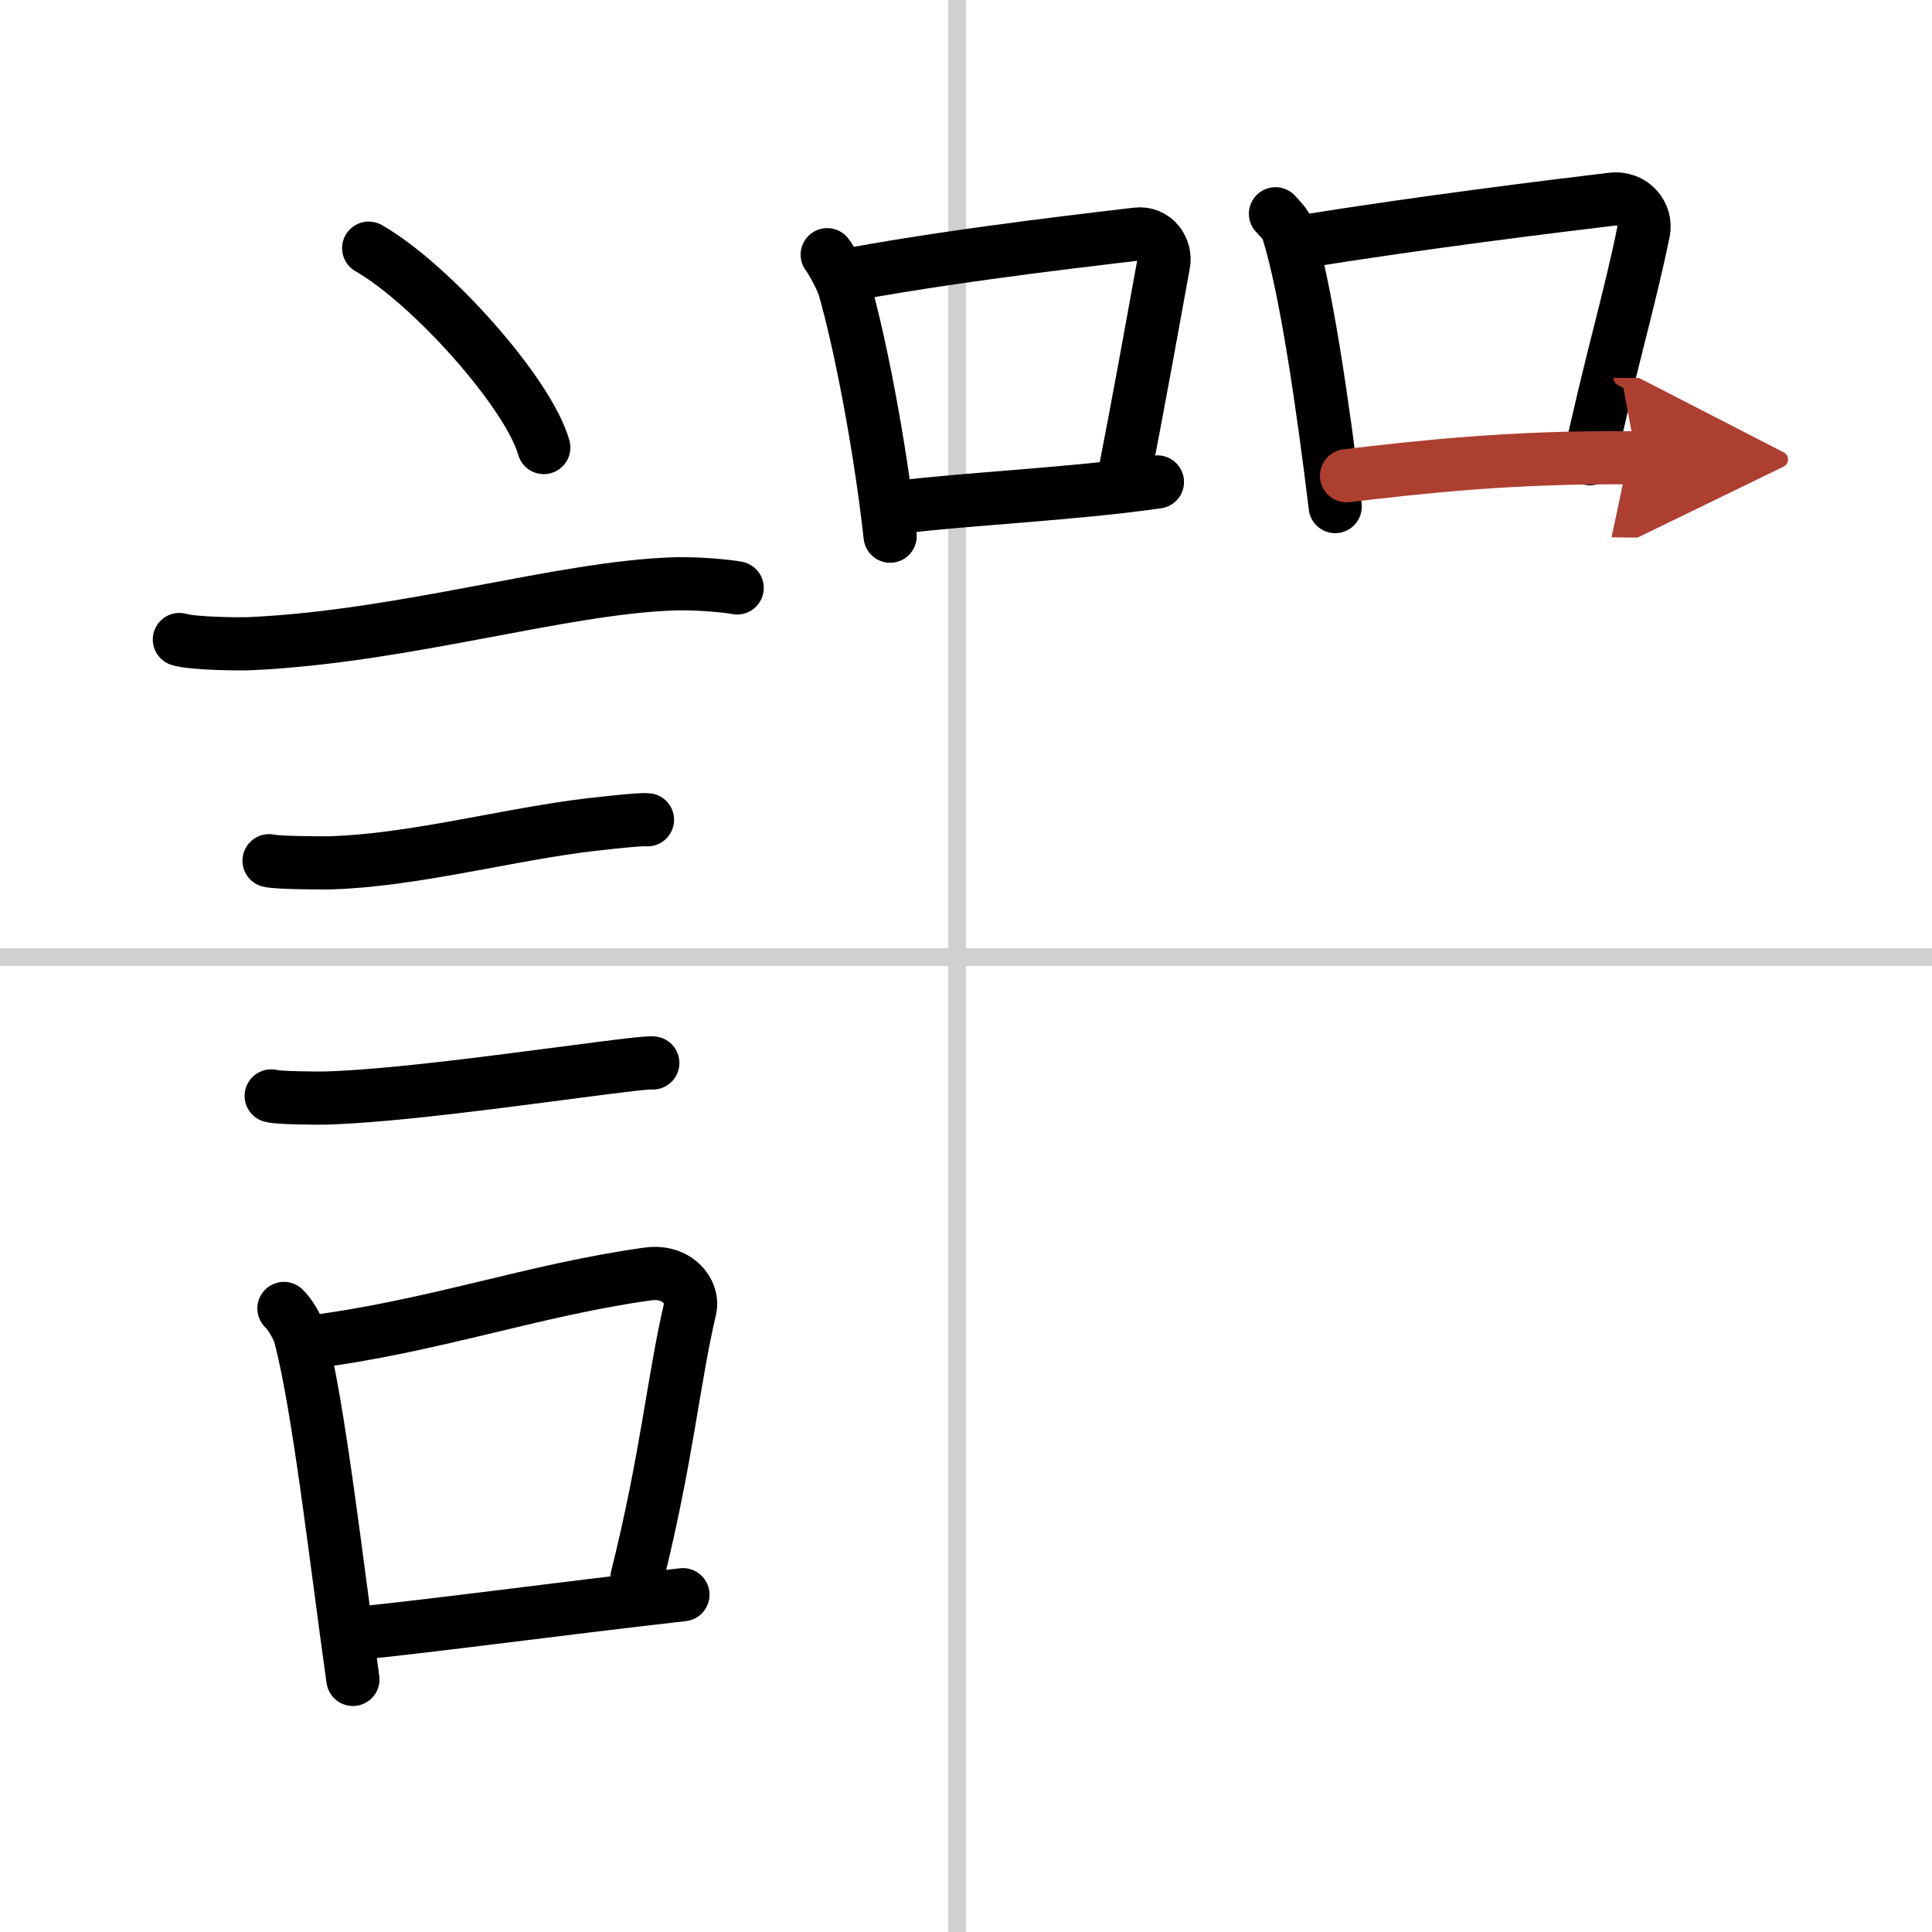 <svg width="400" height="400" viewBox="0 0 109 109" xmlns="http://www.w3.org/2000/svg"><defs><marker id="a" markerWidth="4" orient="auto" refX="1" refY="5" viewBox="0 0 10 10"><polyline points="0 0 10 5 0 10 1 5" fill="#ad3f31" stroke="#ad3f31"/></marker></defs><g fill="none" stroke="#000" stroke-linecap="round" stroke-linejoin="round" stroke-width="3"><rect width="100%" height="100%" fill="#fff" stroke="#fff"/><line x1="54" x2="54" y2="109" stroke="#d0d0d0" stroke-width="1"/><line x2="109" y1="54" y2="54" stroke="#d0d0d0" stroke-width="1"/><path d="m20.8 14c3.49 1.99 9.01 8.16 9.88 11.25"/><path d="m10.12 36.08c0.71 0.23 3.4 0.27 4.1 0.23 8.73-0.42 17.48-3.17 23.83-3.37 1.18-0.04 2.95 0.11 3.54 0.23"/><path d="m15.18 48.56c0.43 0.12 3.04 0.13 3.47 0.12 4.44-0.14 9.36-1.43 13.84-2.05 0.7-0.1 3.68-0.44 4.04-0.38"/><path d="m15.3 61.83c0.38 0.12 2.71 0.13 3.1 0.12 3.97-0.13 9.86-0.95 14.83-1.59 0.63-0.08 3.29-0.44 3.6-0.39"/><path d="m16.02 73.82c0.37 0.35 0.8 1.11 0.92 1.57 1.06 4.03 2.05 12.86 2.97 19.36"/><path d="m17.4 75.73c6.91-0.85 12.81-2.99 19.19-3.86 1.6-0.21 2.57 0.99 2.34 1.98-0.95 4.07-1.3 8.36-2.99 15.14"/><path d="m19.71 92.2c5.15-0.52 11.74-1.43 18.82-2.23"/><path d="m46.67 14.37c0.25 0.3 0.84 1.44 0.95 1.81 0.86 2.95 2.01 8.77 2.6 14.07"/><path d="m48.22 15.44c6.53-1.19 14.65-2.07 15.88-2.23 1.07-0.14 1.71 0.84 1.55 1.67-0.63 3.45-1.37 7.62-2.31 12.39"/><path d="m50.89 28.6c3.43-0.44 9.7-0.73 14.41-1.41"/><path d="m71.96 12.06c0.29 0.32 0.59 0.59 0.71 0.99 1 3.17 1.97 9.83 2.66 15.53"/><path d="m73.16 13.68c7.34-1.18 14.37-2.03 17.76-2.44 1.24-0.15 1.99 0.9 1.81 1.8-0.74 3.7-1.94 7.72-3.03 12.84"/><path d="m75.97 26.84c3.99-0.47 9.28-1.09 16.36-1.01" marker-end="url(#a)" stroke="#ad3f31"/></g></svg>
